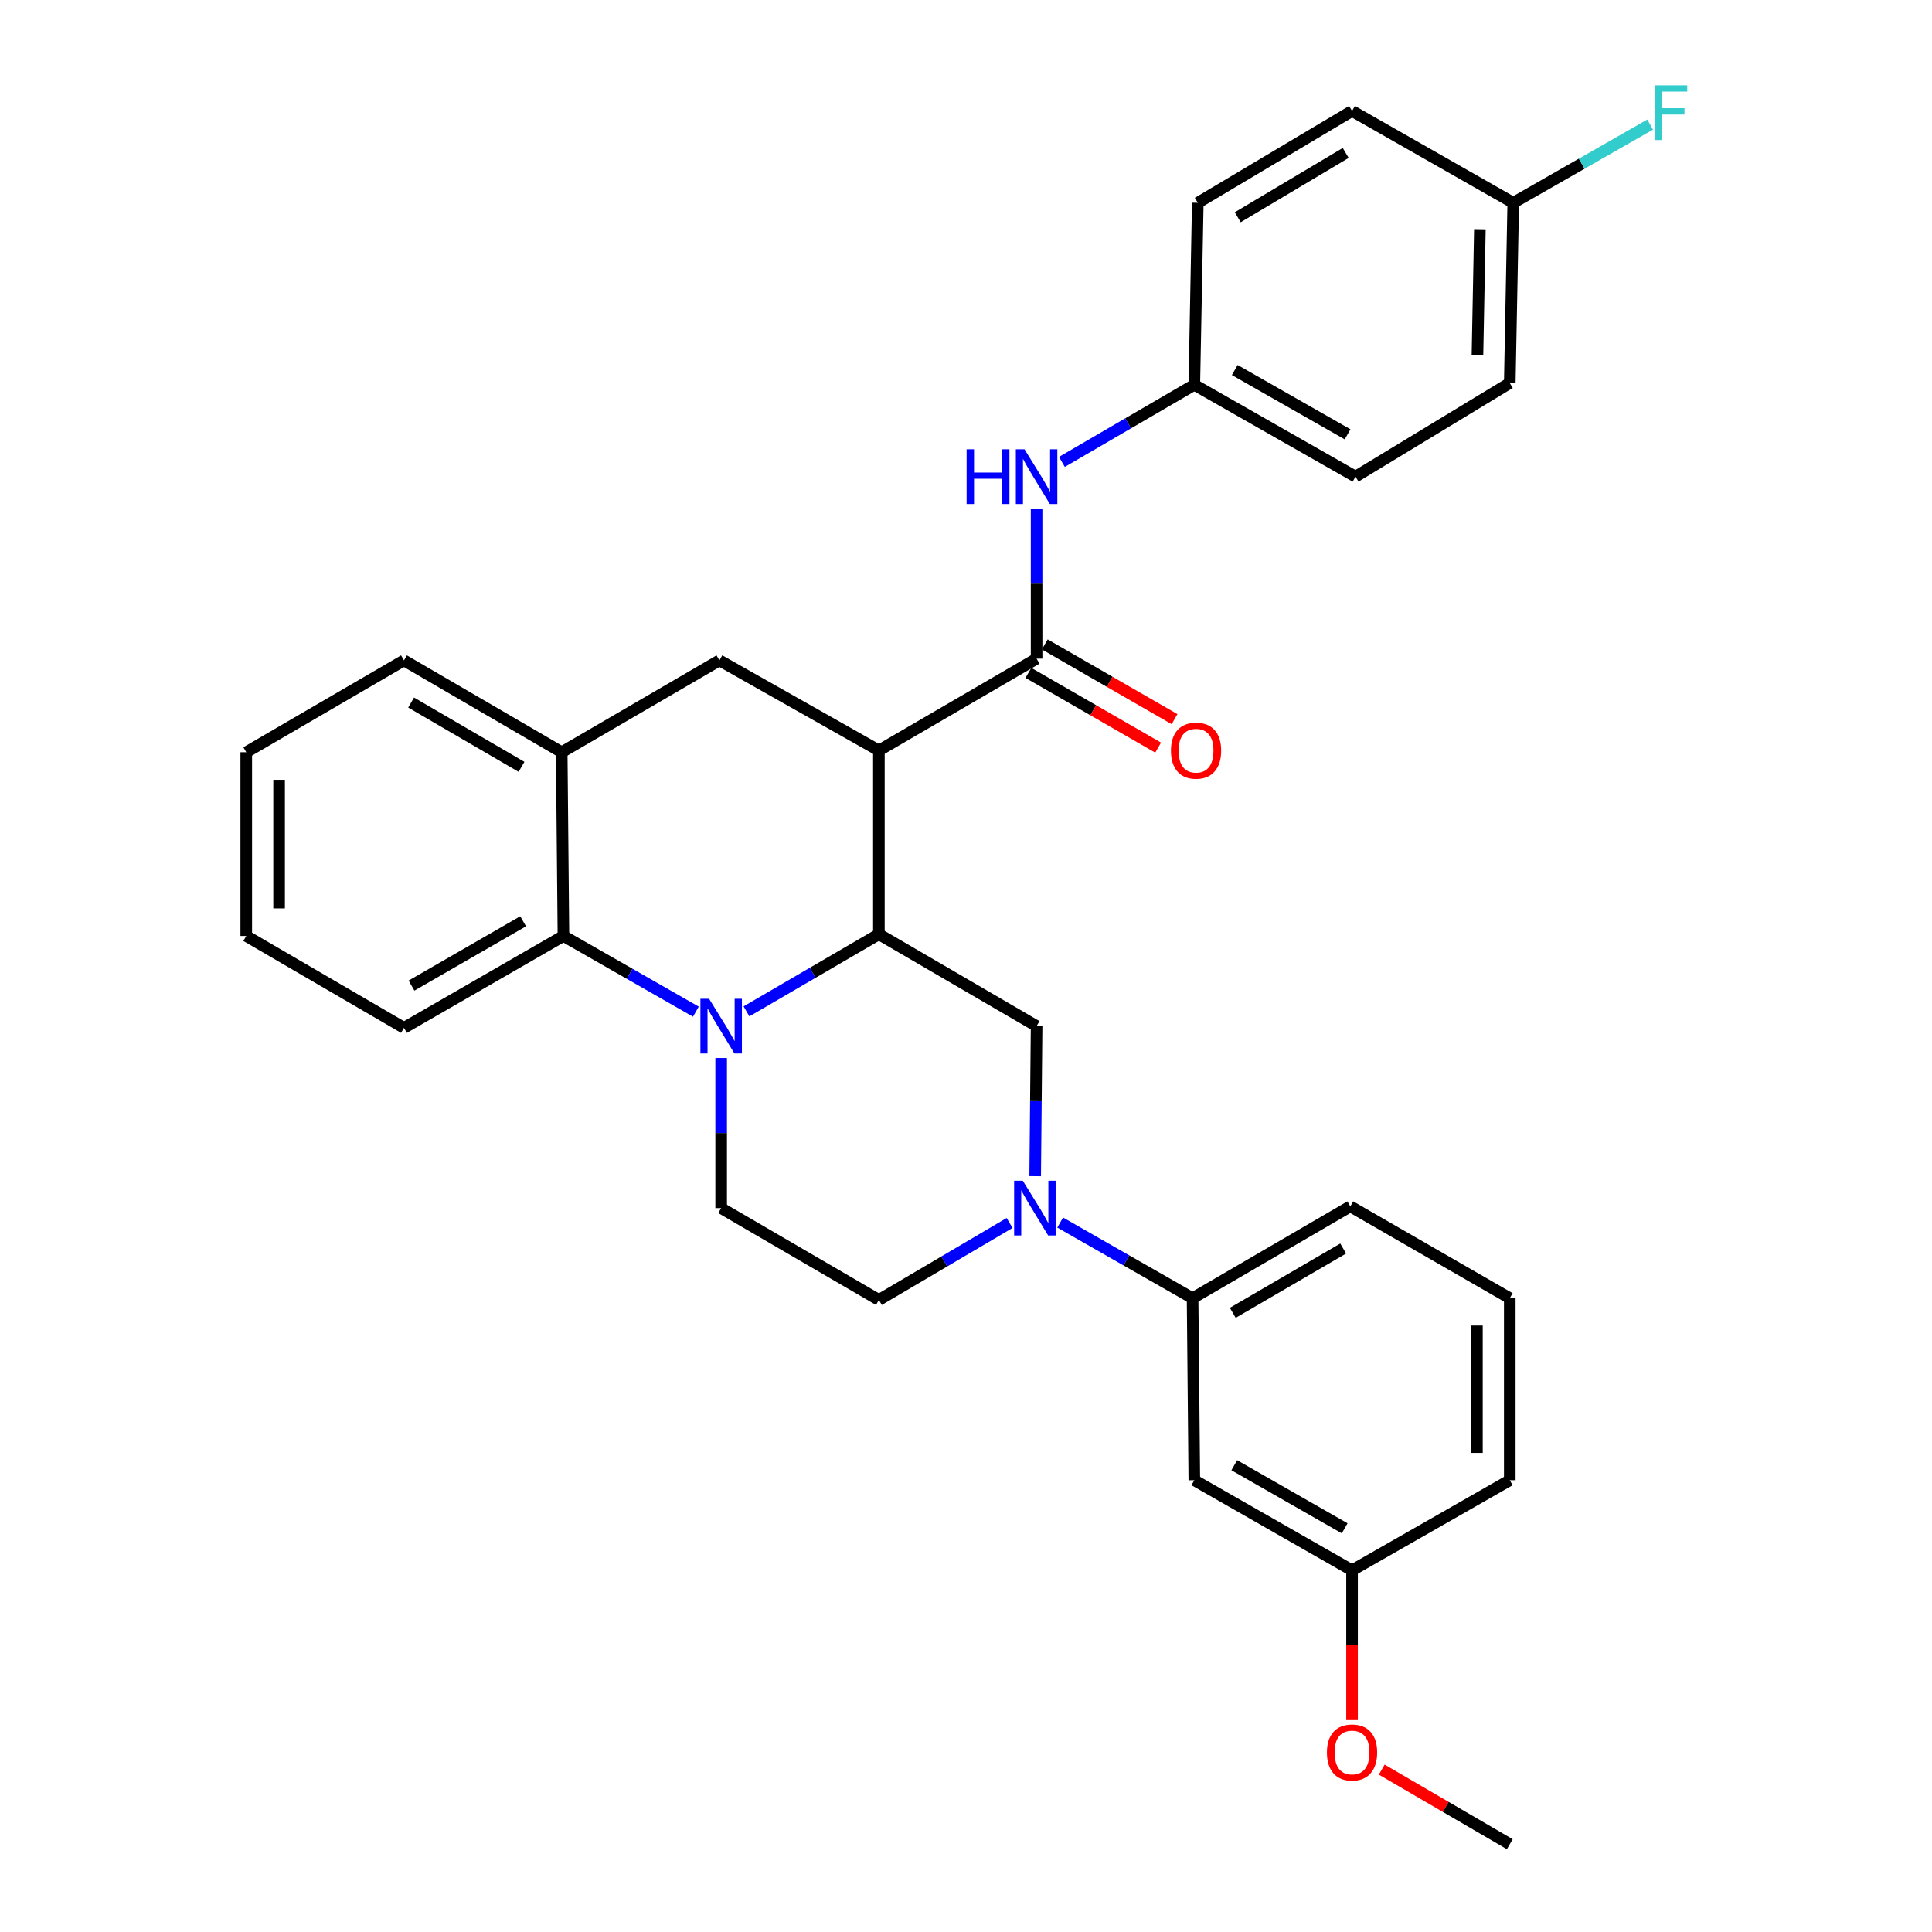 <?xml version='1.0' encoding='iso-8859-1'?>
<svg version='1.1' baseProfile='full'
              xmlns='http://www.w3.org/2000/svg'
                      xmlns:rdkit='http://www.rdkit.org/xml'
                      xmlns:xlink='http://www.w3.org/1999/xlink'
                  xml:space='preserve'
width='1000px' height='1000px' viewBox='0 0 1000 1000'>
<!-- END OF HEADER -->
<rect style='opacity:1.0;fill:#FFFFFF;stroke:none' width='1000' height='1000' x='0' y='0'> </rect>
<path class='bond-0' d='M 454.91,388.459 L 372.374,341.812' style='fill:none;fill-rule:evenodd;stroke:#000000;stroke-width:6px;stroke-linecap:butt;stroke-linejoin:miter;stroke-opacity:1' />
<path class='bond-1' d='M 454.91,388.459 L 454.91,483.556' style='fill:none;fill-rule:evenodd;stroke:#000000;stroke-width:6px;stroke-linecap:butt;stroke-linejoin:miter;stroke-opacity:1' />
<path class='bond-2' d='M 454.91,388.459 L 536.539,340.915' style='fill:none;fill-rule:evenodd;stroke:#000000;stroke-width:6px;stroke-linecap:butt;stroke-linejoin:miter;stroke-opacity:1' />
<path class='bond-3' d='M 127.459,389.356 L 127.459,484.453' style='fill:none;fill-rule:evenodd;stroke:#000000;stroke-width:6px;stroke-linecap:butt;stroke-linejoin:miter;stroke-opacity:1' />
<path class='bond-3' d='M 144.459,403.621 L 144.459,470.188' style='fill:none;fill-rule:evenodd;stroke:#000000;stroke-width:6px;stroke-linecap:butt;stroke-linejoin:miter;stroke-opacity:1' />
<path class='bond-4' d='M 127.459,389.356 L 209.097,341.812' style='fill:none;fill-rule:evenodd;stroke:#000000;stroke-width:6px;stroke-linecap:butt;stroke-linejoin:miter;stroke-opacity:1' />
<path class='bond-5' d='M 127.459,484.453 L 209.097,532.006' style='fill:none;fill-rule:evenodd;stroke:#000000;stroke-width:6px;stroke-linecap:butt;stroke-linejoin:miter;stroke-opacity:1' />
<path class='bond-6' d='M 209.097,532.006 L 291.633,484.453' style='fill:none;fill-rule:evenodd;stroke:#000000;stroke-width:6px;stroke-linecap:butt;stroke-linejoin:miter;stroke-opacity:1' />
<path class='bond-6' d='M 212.991,510.143 L 270.766,476.856' style='fill:none;fill-rule:evenodd;stroke:#000000;stroke-width:6px;stroke-linecap:butt;stroke-linejoin:miter;stroke-opacity:1' />
<path class='bond-7' d='M 291.633,484.453 L 290.736,389.356' style='fill:none;fill-rule:evenodd;stroke:#000000;stroke-width:6px;stroke-linecap:butt;stroke-linejoin:miter;stroke-opacity:1' />
<path class='bond-8' d='M 291.633,484.453 L 325.907,504.04' style='fill:none;fill-rule:evenodd;stroke:#000000;stroke-width:6px;stroke-linecap:butt;stroke-linejoin:miter;stroke-opacity:1' />
<path class='bond-8' d='M 325.907,504.04 L 360.181,523.628' style='fill:none;fill-rule:evenodd;stroke:#0000FF;stroke-width:6px;stroke-linecap:butt;stroke-linejoin:miter;stroke-opacity:1' />
<path class='bond-9' d='M 290.736,389.356 L 209.097,341.812' style='fill:none;fill-rule:evenodd;stroke:#000000;stroke-width:6px;stroke-linecap:butt;stroke-linejoin:miter;stroke-opacity:1' />
<path class='bond-9' d='M 269.935,396.915 L 212.788,363.634' style='fill:none;fill-rule:evenodd;stroke:#000000;stroke-width:6px;stroke-linecap:butt;stroke-linejoin:miter;stroke-opacity:1' />
<path class='bond-10' d='M 290.736,389.356 L 372.374,341.812' style='fill:none;fill-rule:evenodd;stroke:#000000;stroke-width:6px;stroke-linecap:butt;stroke-linejoin:miter;stroke-opacity:1' />
<path class='bond-11' d='M 373.272,547.624 L 373.272,586.466' style='fill:none;fill-rule:evenodd;stroke:#0000FF;stroke-width:6px;stroke-linecap:butt;stroke-linejoin:miter;stroke-opacity:1' />
<path class='bond-11' d='M 373.272,586.466 L 373.272,625.309' style='fill:none;fill-rule:evenodd;stroke:#000000;stroke-width:6px;stroke-linecap:butt;stroke-linejoin:miter;stroke-opacity:1' />
<path class='bond-12' d='M 386.374,523.477 L 420.642,503.517' style='fill:none;fill-rule:evenodd;stroke:#0000FF;stroke-width:6px;stroke-linecap:butt;stroke-linejoin:miter;stroke-opacity:1' />
<path class='bond-12' d='M 420.642,503.517 L 454.91,483.556' style='fill:none;fill-rule:evenodd;stroke:#000000;stroke-width:6px;stroke-linecap:butt;stroke-linejoin:miter;stroke-opacity:1' />
<path class='bond-13' d='M 618.178,199.171 L 619.972,104.971' style='fill:none;fill-rule:evenodd;stroke:#000000;stroke-width:6px;stroke-linecap:butt;stroke-linejoin:miter;stroke-opacity:1' />
<path class='bond-14' d='M 618.178,199.171 L 701.611,246.715' style='fill:none;fill-rule:evenodd;stroke:#000000;stroke-width:6px;stroke-linecap:butt;stroke-linejoin:miter;stroke-opacity:1' />
<path class='bond-14' d='M 639.11,191.533 L 697.513,224.813' style='fill:none;fill-rule:evenodd;stroke:#000000;stroke-width:6px;stroke-linecap:butt;stroke-linejoin:miter;stroke-opacity:1' />
<path class='bond-15' d='M 618.178,199.171 L 583.91,219.128' style='fill:none;fill-rule:evenodd;stroke:#000000;stroke-width:6px;stroke-linecap:butt;stroke-linejoin:miter;stroke-opacity:1' />
<path class='bond-15' d='M 583.91,219.128 L 549.641,239.085' style='fill:none;fill-rule:evenodd;stroke:#0000FF;stroke-width:6px;stroke-linecap:butt;stroke-linejoin:miter;stroke-opacity:1' />
<path class='bond-16' d='M 454.91,483.556 L 536.539,531.109' style='fill:none;fill-rule:evenodd;stroke:#000000;stroke-width:6px;stroke-linecap:butt;stroke-linejoin:miter;stroke-opacity:1' />
<path class='bond-17' d='M 783.25,104.971 L 781.455,198.274' style='fill:none;fill-rule:evenodd;stroke:#000000;stroke-width:6px;stroke-linecap:butt;stroke-linejoin:miter;stroke-opacity:1' />
<path class='bond-17' d='M 765.983,118.64 L 764.727,183.952' style='fill:none;fill-rule:evenodd;stroke:#000000;stroke-width:6px;stroke-linecap:butt;stroke-linejoin:miter;stroke-opacity:1' />
<path class='bond-18' d='M 783.25,104.971 L 818.684,84.725' style='fill:none;fill-rule:evenodd;stroke:#000000;stroke-width:6px;stroke-linecap:butt;stroke-linejoin:miter;stroke-opacity:1' />
<path class='bond-18' d='M 818.684,84.725 L 854.118,64.479' style='fill:none;fill-rule:evenodd;stroke:#33CCCC;stroke-width:6px;stroke-linecap:butt;stroke-linejoin:miter;stroke-opacity:1' />
<path class='bond-19' d='M 783.25,104.971 L 699.817,57.428' style='fill:none;fill-rule:evenodd;stroke:#000000;stroke-width:6px;stroke-linecap:butt;stroke-linejoin:miter;stroke-opacity:1' />
<path class='bond-20' d='M 532.297,348.28 L 565.874,367.622' style='fill:none;fill-rule:evenodd;stroke:#000000;stroke-width:6px;stroke-linecap:butt;stroke-linejoin:miter;stroke-opacity:1' />
<path class='bond-20' d='M 565.874,367.622 L 599.451,386.964' style='fill:none;fill-rule:evenodd;stroke:#FF0000;stroke-width:6px;stroke-linecap:butt;stroke-linejoin:miter;stroke-opacity:1' />
<path class='bond-20' d='M 540.782,333.549 L 574.359,352.891' style='fill:none;fill-rule:evenodd;stroke:#000000;stroke-width:6px;stroke-linecap:butt;stroke-linejoin:miter;stroke-opacity:1' />
<path class='bond-20' d='M 574.359,352.891 L 607.937,372.233' style='fill:none;fill-rule:evenodd;stroke:#FF0000;stroke-width:6px;stroke-linecap:butt;stroke-linejoin:miter;stroke-opacity:1' />
<path class='bond-21' d='M 536.539,340.915 L 536.539,302.073' style='fill:none;fill-rule:evenodd;stroke:#000000;stroke-width:6px;stroke-linecap:butt;stroke-linejoin:miter;stroke-opacity:1' />
<path class='bond-21' d='M 536.539,302.073 L 536.539,263.23' style='fill:none;fill-rule:evenodd;stroke:#0000FF;stroke-width:6px;stroke-linecap:butt;stroke-linejoin:miter;stroke-opacity:1' />
<path class='bond-22' d='M 619.972,104.971 L 699.817,57.428' style='fill:none;fill-rule:evenodd;stroke:#000000;stroke-width:6px;stroke-linecap:butt;stroke-linejoin:miter;stroke-opacity:1' />
<path class='bond-22' d='M 640.647,112.447 L 696.538,79.166' style='fill:none;fill-rule:evenodd;stroke:#000000;stroke-width:6px;stroke-linecap:butt;stroke-linejoin:miter;stroke-opacity:1' />
<path class='bond-23' d='M 701.611,246.715 L 781.455,198.274' style='fill:none;fill-rule:evenodd;stroke:#000000;stroke-width:6px;stroke-linecap:butt;stroke-linejoin:miter;stroke-opacity:1' />
<path class='bond-24' d='M 618.178,766.155 L 699.817,812.802' style='fill:none;fill-rule:evenodd;stroke:#000000;stroke-width:6px;stroke-linecap:butt;stroke-linejoin:miter;stroke-opacity:1' />
<path class='bond-24' d='M 638.858,758.392 L 696.005,791.044' style='fill:none;fill-rule:evenodd;stroke:#000000;stroke-width:6px;stroke-linecap:butt;stroke-linejoin:miter;stroke-opacity:1' />
<path class='bond-25' d='M 618.178,766.155 L 617.281,671.955' style='fill:none;fill-rule:evenodd;stroke:#000000;stroke-width:6px;stroke-linecap:butt;stroke-linejoin:miter;stroke-opacity:1' />
<path class='bond-26' d='M 699.817,812.802 L 781.455,766.155' style='fill:none;fill-rule:evenodd;stroke:#000000;stroke-width:6px;stroke-linecap:butt;stroke-linejoin:miter;stroke-opacity:1' />
<path class='bond-27' d='M 699.817,812.802 L 699.817,851.564' style='fill:none;fill-rule:evenodd;stroke:#000000;stroke-width:6px;stroke-linecap:butt;stroke-linejoin:miter;stroke-opacity:1' />
<path class='bond-27' d='M 699.817,851.564 L 699.817,890.327' style='fill:none;fill-rule:evenodd;stroke:#FF0000;stroke-width:6px;stroke-linecap:butt;stroke-linejoin:miter;stroke-opacity:1' />
<path class='bond-28' d='M 781.455,766.155 L 781.455,671.955' style='fill:none;fill-rule:evenodd;stroke:#000000;stroke-width:6px;stroke-linecap:butt;stroke-linejoin:miter;stroke-opacity:1' />
<path class='bond-28' d='M 764.455,752.025 L 764.455,686.085' style='fill:none;fill-rule:evenodd;stroke:#000000;stroke-width:6px;stroke-linecap:butt;stroke-linejoin:miter;stroke-opacity:1' />
<path class='bond-29' d='M 781.455,671.955 L 698.919,624.412' style='fill:none;fill-rule:evenodd;stroke:#000000;stroke-width:6px;stroke-linecap:butt;stroke-linejoin:miter;stroke-opacity:1' />
<path class='bond-30' d='M 698.919,624.412 L 617.281,671.955' style='fill:none;fill-rule:evenodd;stroke:#000000;stroke-width:6px;stroke-linecap:butt;stroke-linejoin:miter;stroke-opacity:1' />
<path class='bond-30' d='M 695.229,646.234 L 638.082,679.514' style='fill:none;fill-rule:evenodd;stroke:#000000;stroke-width:6px;stroke-linecap:butt;stroke-linejoin:miter;stroke-opacity:1' />
<path class='bond-31' d='M 617.281,671.955 L 583.011,652.372' style='fill:none;fill-rule:evenodd;stroke:#000000;stroke-width:6px;stroke-linecap:butt;stroke-linejoin:miter;stroke-opacity:1' />
<path class='bond-31' d='M 583.011,652.372 L 548.742,632.789' style='fill:none;fill-rule:evenodd;stroke:#0000FF;stroke-width:6px;stroke-linecap:butt;stroke-linejoin:miter;stroke-opacity:1' />
<path class='bond-32' d='M 535.807,608.794 L 536.173,569.951' style='fill:none;fill-rule:evenodd;stroke:#0000FF;stroke-width:6px;stroke-linecap:butt;stroke-linejoin:miter;stroke-opacity:1' />
<path class='bond-32' d='M 536.173,569.951 L 536.539,531.109' style='fill:none;fill-rule:evenodd;stroke:#000000;stroke-width:6px;stroke-linecap:butt;stroke-linejoin:miter;stroke-opacity:1' />
<path class='bond-33' d='M 522.569,633.012 L 488.74,652.933' style='fill:none;fill-rule:evenodd;stroke:#0000FF;stroke-width:6px;stroke-linecap:butt;stroke-linejoin:miter;stroke-opacity:1' />
<path class='bond-33' d='M 488.74,652.933 L 454.91,672.853' style='fill:none;fill-rule:evenodd;stroke:#000000;stroke-width:6px;stroke-linecap:butt;stroke-linejoin:miter;stroke-opacity:1' />
<path class='bond-34' d='M 373.272,625.309 L 454.91,672.853' style='fill:none;fill-rule:evenodd;stroke:#000000;stroke-width:6px;stroke-linecap:butt;stroke-linejoin:miter;stroke-opacity:1' />
<path class='bond-35' d='M 715.178,915.948 L 748.317,935.247' style='fill:none;fill-rule:evenodd;stroke:#FF0000;stroke-width:6px;stroke-linecap:butt;stroke-linejoin:miter;stroke-opacity:1' />
<path class='bond-35' d='M 748.317,935.247 L 781.455,954.545' style='fill:none;fill-rule:evenodd;stroke:#000000;stroke-width:6px;stroke-linecap:butt;stroke-linejoin:miter;stroke-opacity:1' />
<path  class='atom-7' d='M 367.012 516.949
L 376.292 531.949
Q 377.212 533.429, 378.692 536.109
Q 380.172 538.789, 380.252 538.949
L 380.252 516.949
L 384.012 516.949
L 384.012 545.269
L 380.132 545.269
L 370.172 528.869
Q 369.012 526.949, 367.772 524.749
Q 366.572 522.549, 366.212 521.869
L 366.212 545.269
L 362.532 545.269
L 362.532 516.949
L 367.012 516.949
' fill='#0000FF'/>
<path  class='atom-13' d='M 606.075 388.539
Q 606.075 381.739, 609.435 377.939
Q 612.795 374.139, 619.075 374.139
Q 625.355 374.139, 628.715 377.939
Q 632.075 381.739, 632.075 388.539
Q 632.075 395.419, 628.675 399.339
Q 625.275 403.219, 619.075 403.219
Q 612.835 403.219, 609.435 399.339
Q 606.075 395.459, 606.075 388.539
M 619.075 400.019
Q 623.395 400.019, 625.715 397.139
Q 628.075 394.219, 628.075 388.539
Q 628.075 382.979, 625.715 380.179
Q 623.395 377.339, 619.075 377.339
Q 614.755 377.339, 612.395 380.139
Q 610.075 382.939, 610.075 388.539
Q 610.075 394.259, 612.395 397.139
Q 614.755 400.019, 619.075 400.019
' fill='#FF0000'/>
<path  class='atom-14' d='M 500.319 232.555
L 504.159 232.555
L 504.159 244.595
L 518.639 244.595
L 518.639 232.555
L 522.479 232.555
L 522.479 260.875
L 518.639 260.875
L 518.639 247.795
L 504.159 247.795
L 504.159 260.875
L 500.319 260.875
L 500.319 232.555
' fill='#0000FF'/>
<path  class='atom-14' d='M 530.279 232.555
L 539.559 247.555
Q 540.479 249.035, 541.959 251.715
Q 543.439 254.395, 543.519 254.555
L 543.519 232.555
L 547.279 232.555
L 547.279 260.875
L 543.399 260.875
L 533.439 244.475
Q 532.279 242.555, 531.039 240.355
Q 529.839 238.155, 529.479 237.475
L 529.479 260.875
L 525.799 260.875
L 525.799 232.555
L 530.279 232.555
' fill='#0000FF'/>
<path  class='atom-15' d='M 856.468 44.165
L 873.308 44.165
L 873.308 47.405
L 860.268 47.405
L 860.268 56.005
L 871.868 56.005
L 871.868 59.285
L 860.268 59.285
L 860.268 72.485
L 856.468 72.485
L 856.468 44.165
' fill='#33CCCC'/>
<path  class='atom-24' d='M 529.392 611.149
L 538.672 626.149
Q 539.592 627.629, 541.072 630.309
Q 542.552 632.989, 542.632 633.149
L 542.632 611.149
L 546.392 611.149
L 546.392 639.469
L 542.512 639.469
L 532.552 623.069
Q 531.392 621.149, 530.152 618.949
Q 528.952 616.749, 528.592 616.069
L 528.592 639.469
L 524.912 639.469
L 524.912 611.149
L 529.392 611.149
' fill='#0000FF'/>
<path  class='atom-28' d='M 686.817 907.082
Q 686.817 900.282, 690.177 896.482
Q 693.537 892.682, 699.817 892.682
Q 706.097 892.682, 709.457 896.482
Q 712.817 900.282, 712.817 907.082
Q 712.817 913.962, 709.417 917.882
Q 706.017 921.762, 699.817 921.762
Q 693.577 921.762, 690.177 917.882
Q 686.817 914.002, 686.817 907.082
M 699.817 918.562
Q 704.137 918.562, 706.457 915.682
Q 708.817 912.762, 708.817 907.082
Q 708.817 901.522, 706.457 898.722
Q 704.137 895.882, 699.817 895.882
Q 695.497 895.882, 693.137 898.682
Q 690.817 901.482, 690.817 907.082
Q 690.817 912.802, 693.137 915.682
Q 695.497 918.562, 699.817 918.562
' fill='#FF0000'/>
</svg>
